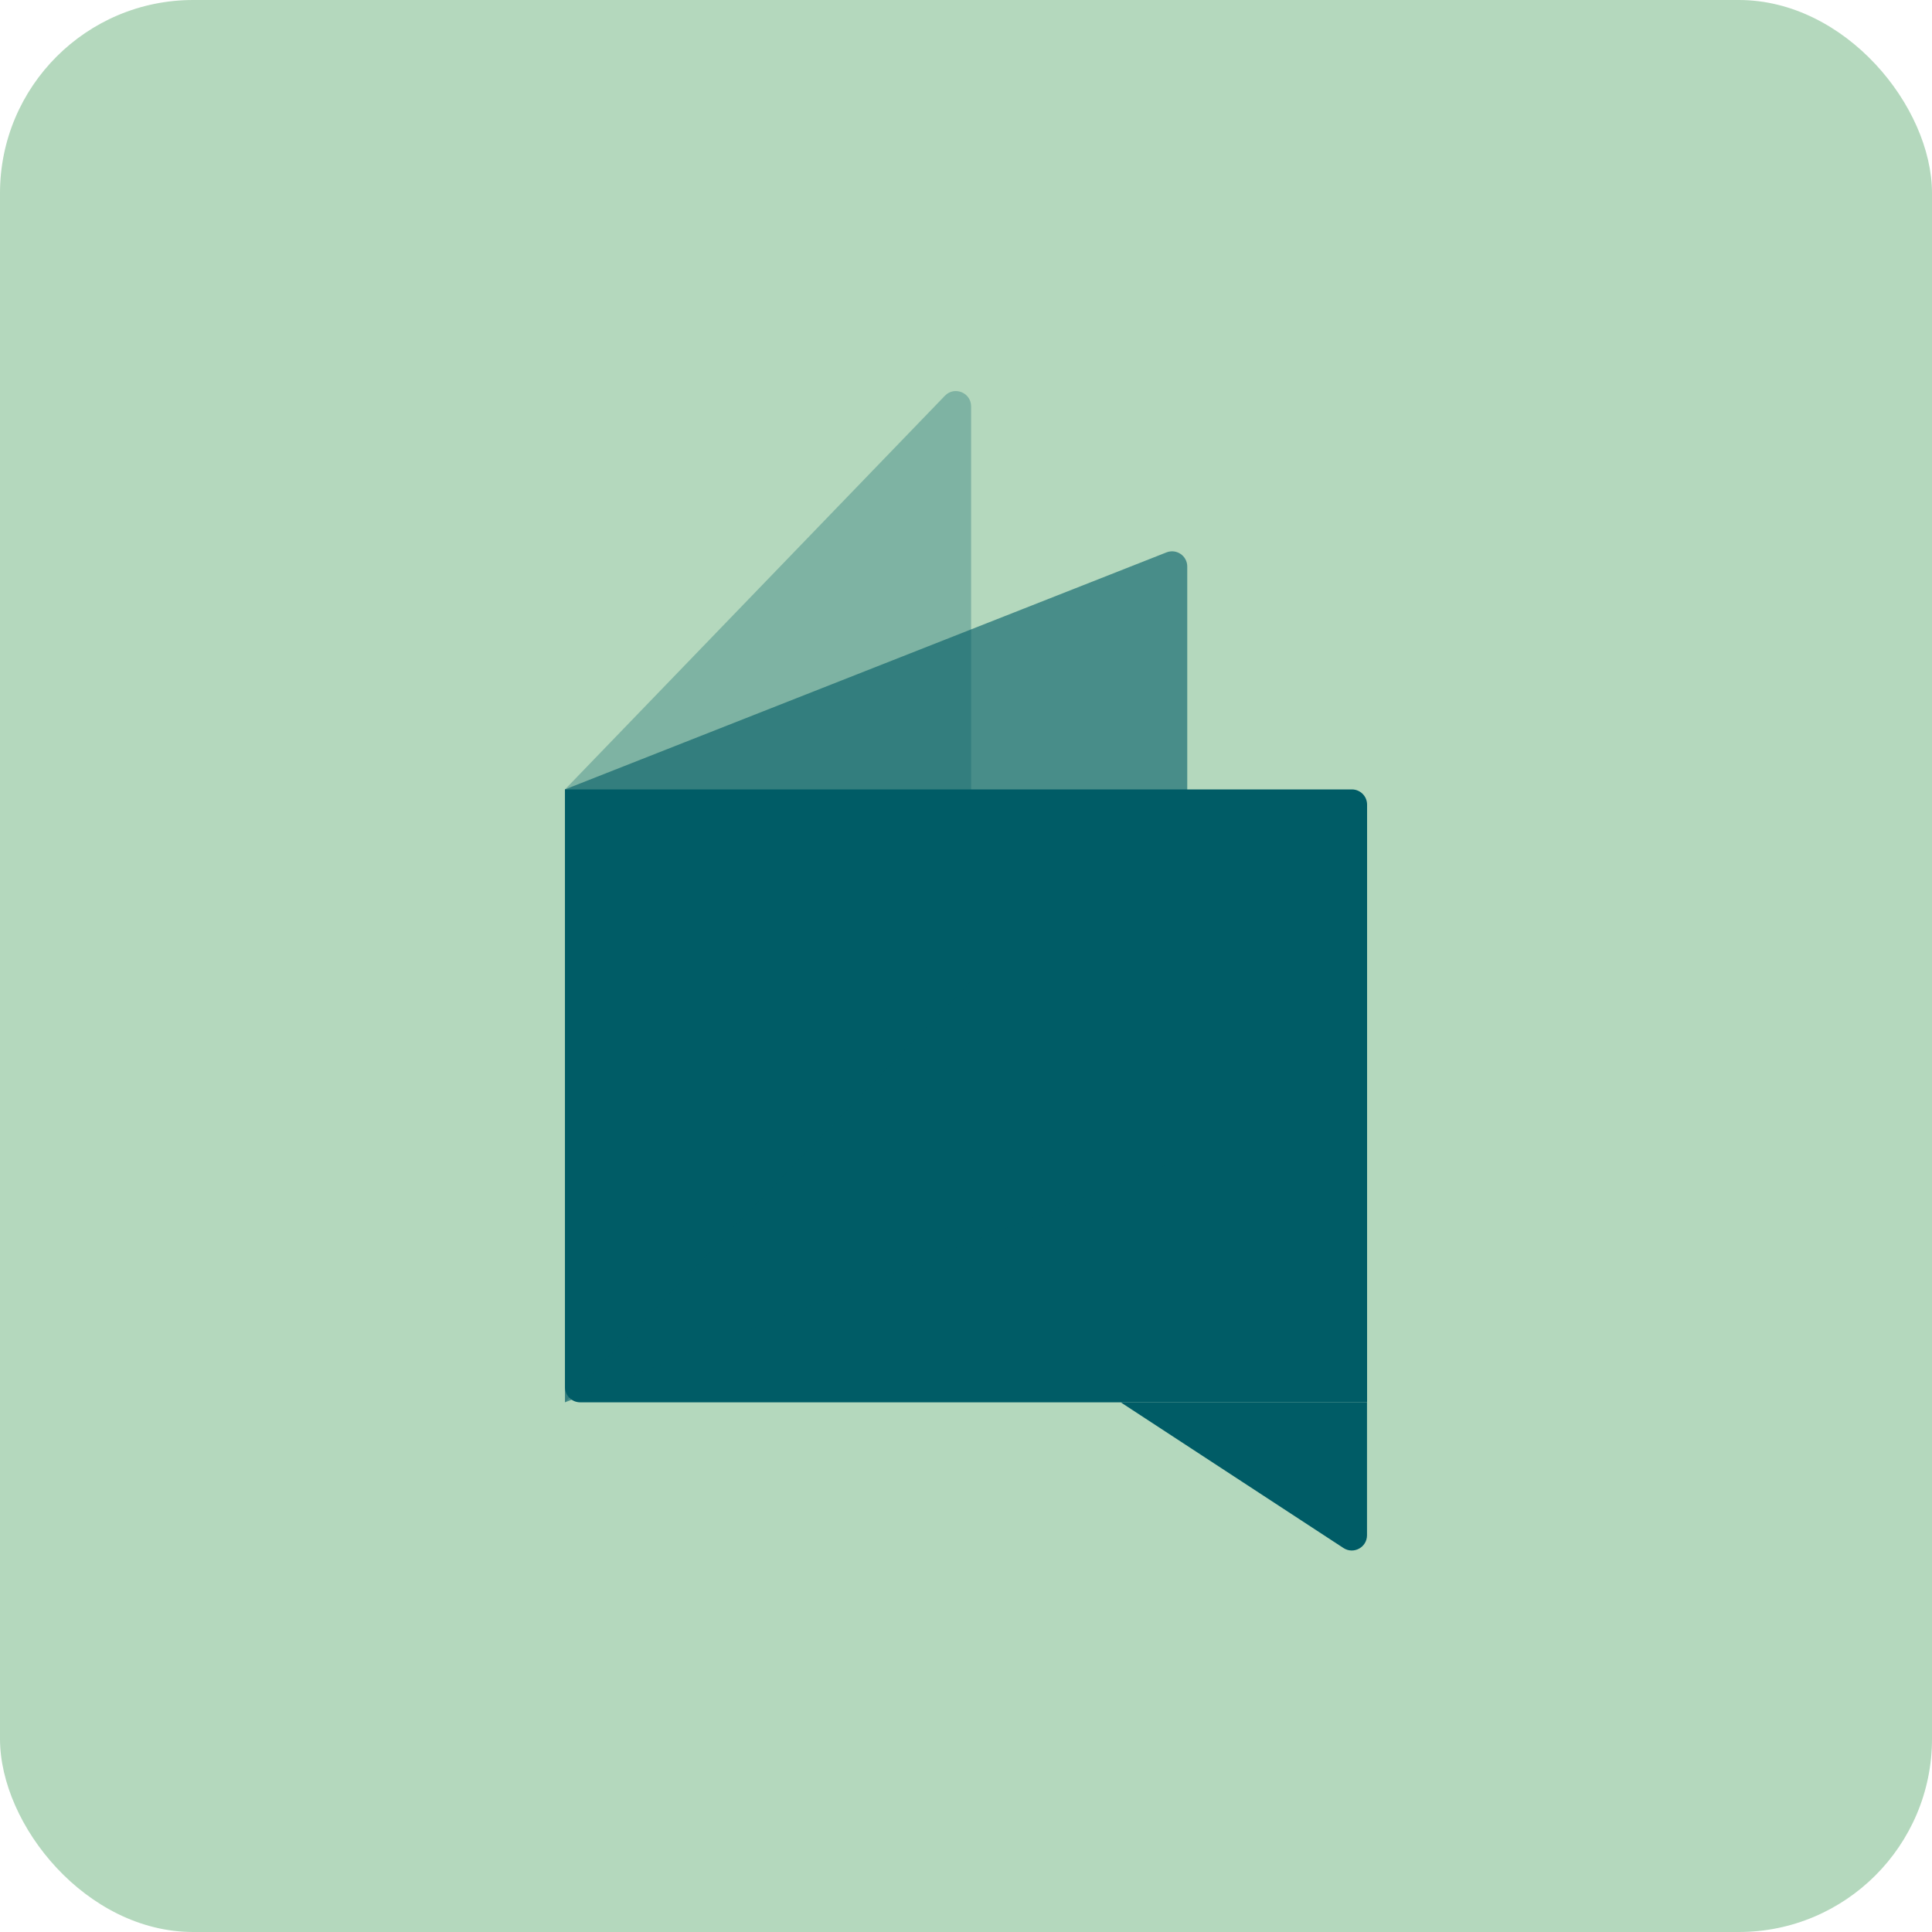 <?xml version="1.0" encoding="UTF-8"?>
<svg id="Ebene_1" data-name="Ebene 1" xmlns="http://www.w3.org/2000/svg" viewBox="0 0 250 250">
  <defs>
    <style>
      .cls-1 {
        fill: #b4d8bd;
      }

      .cls-2, .cls-3, .cls-4 {
        fill: #005c66;
      }

      .cls-3 {
        opacity: .3;
      }

      .cls-3, .cls-4 {
        isolation: isolate;
      }

      .cls-4 {
        opacity: .6;
      }
    </style>
  </defs>
  <rect class="cls-1" y="0" width="250" height="250" rx="25" ry="25"/>
  <g>
    <path class="cls-2" d="M73.11,102.15h101.82c1.09,0,1.97.88,1.97,1.97v77.34h-101.82c-1.09,0-1.97-.88-1.97-1.97v-77.34h0Z"/>
    <path class="cls-2" d="M145.02,181.46h31.87v17.2c0,1.57-1.74,2.51-3.05,1.65l-28.82-18.85Z"/>
    <path class="cls-4" d="M153.63,149.73l-80.52,31.73v-79.31l77.83-30.67c1.29-.51,2.69.44,2.69,1.83v76.42Z"/>
    <path class="cls-3" d="M73.11,102.15l49.16-50.94c1.23-1.28,3.39-.4,3.39,1.37v74.43l-52.55,54.45"/>
  </g>
</svg>